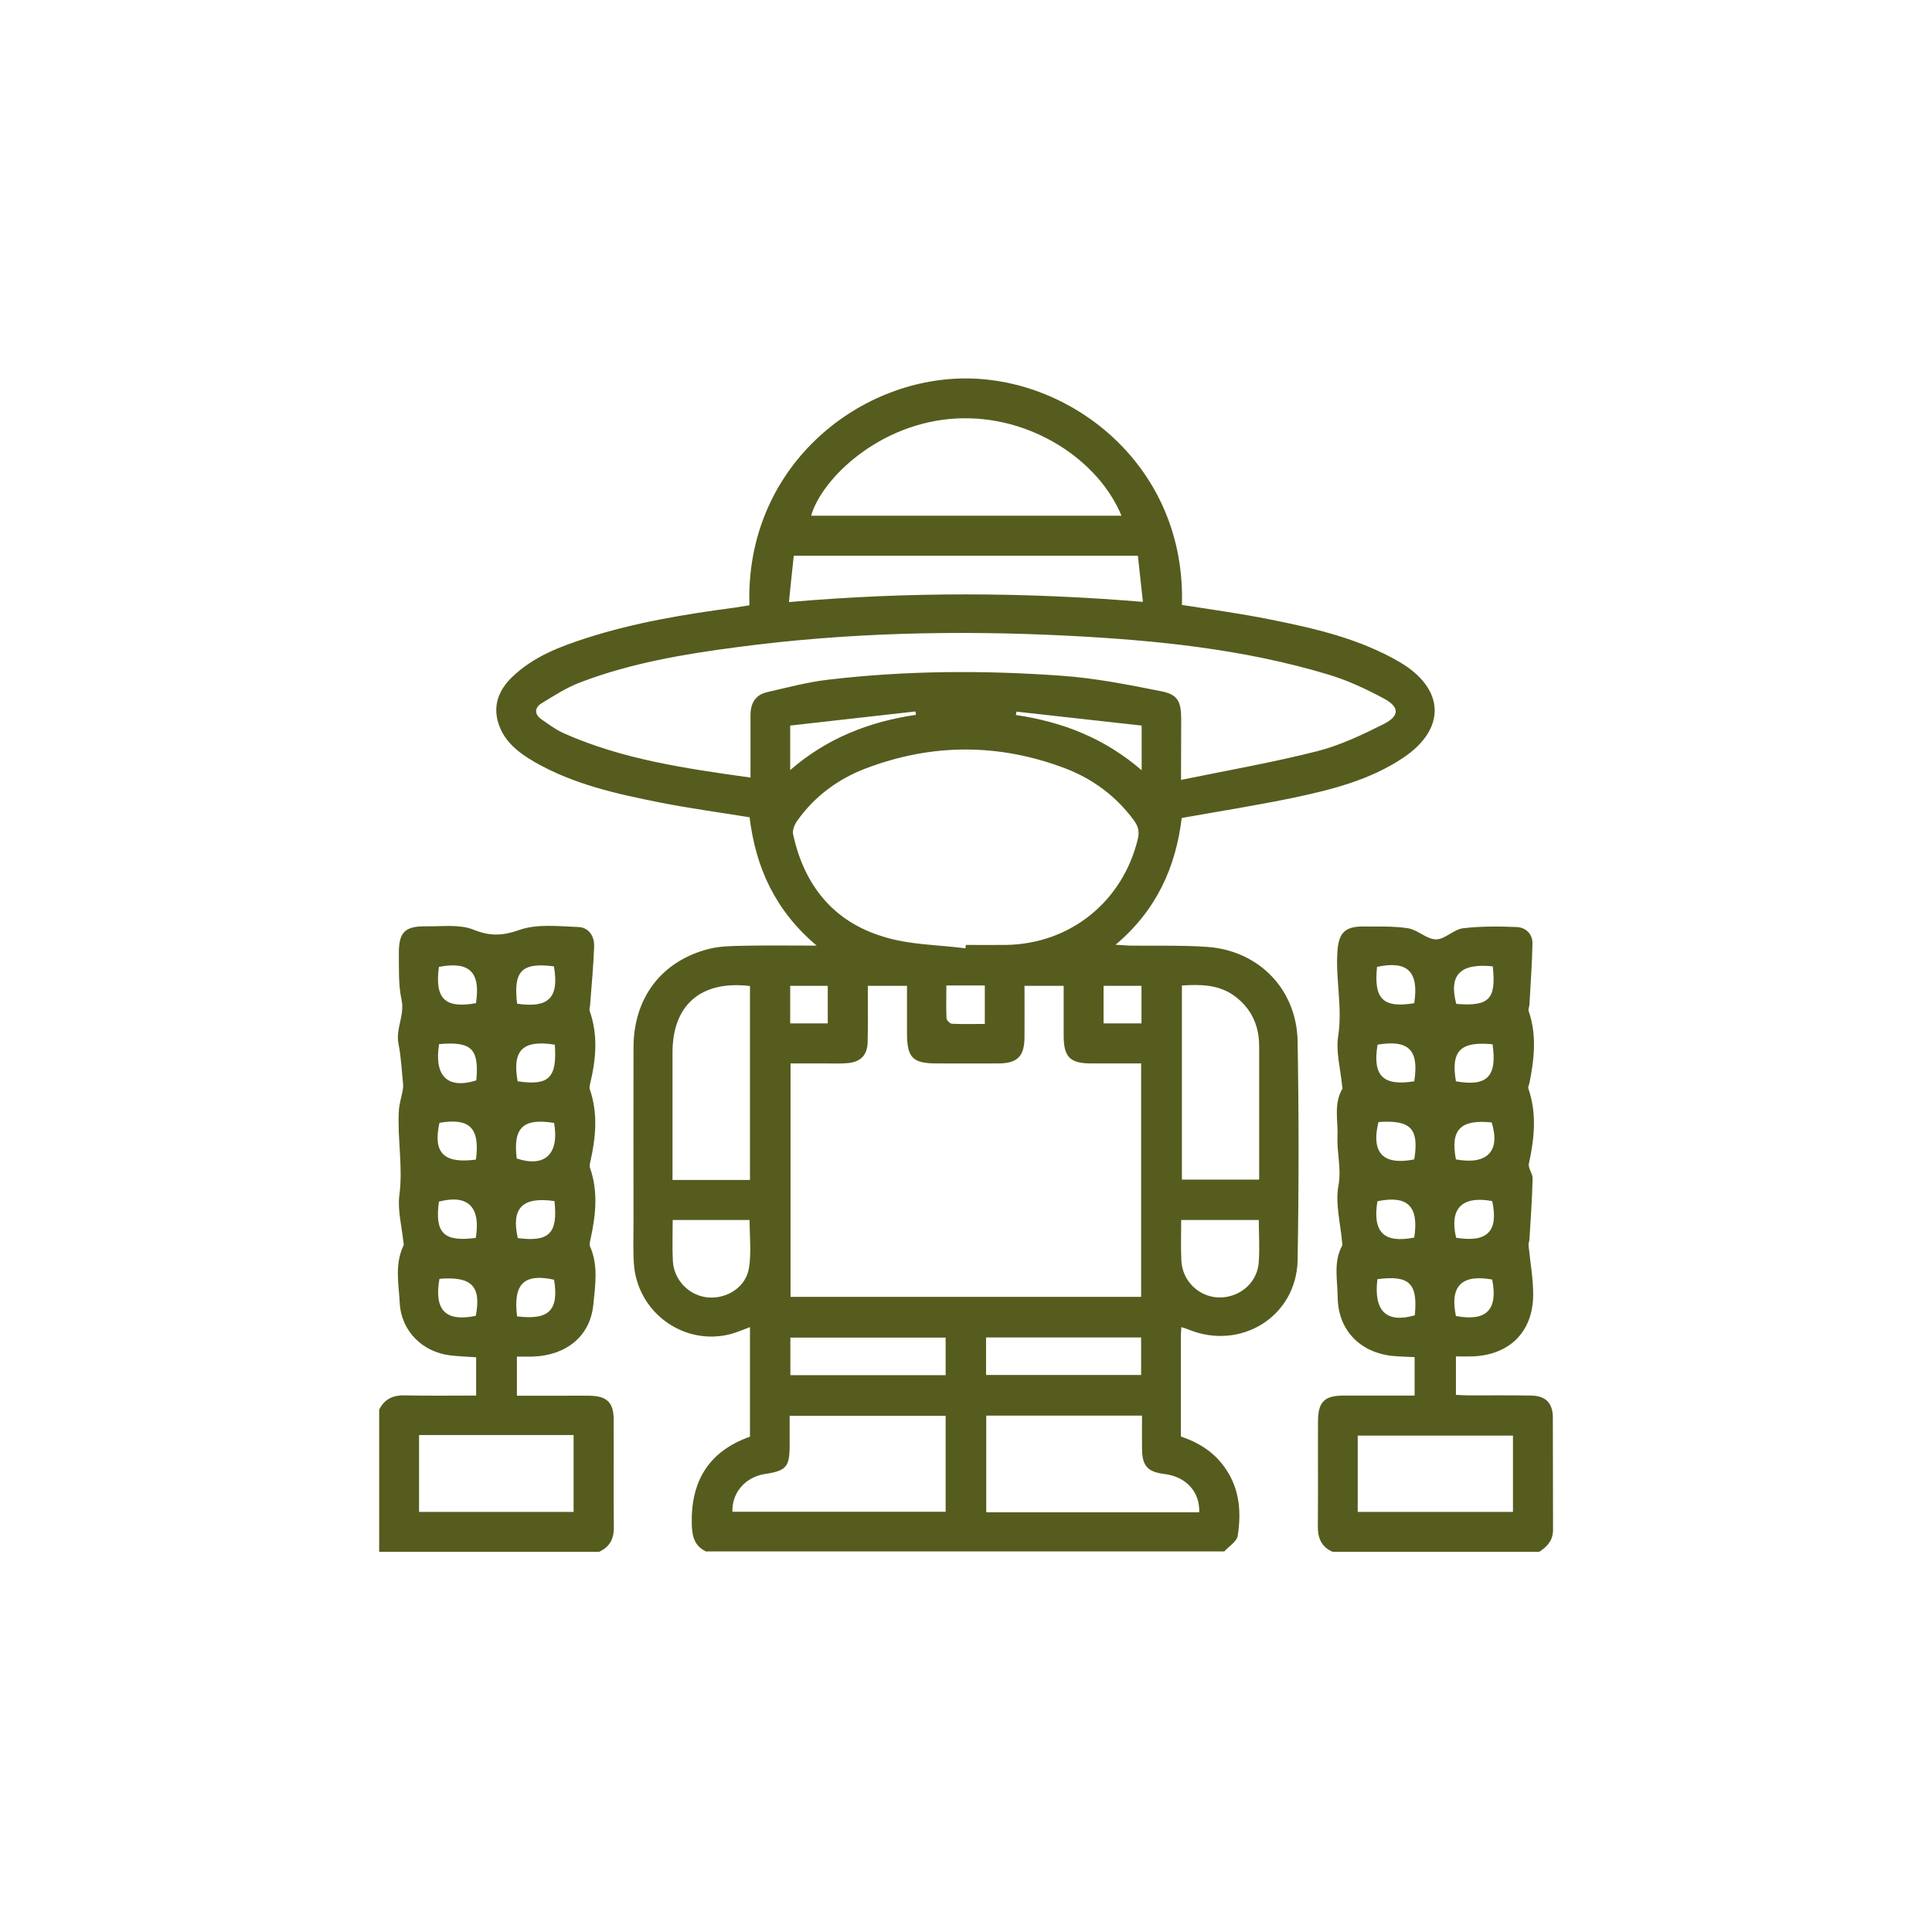 <svg width="65" height="65" viewBox="0 0 65 65" fill="none" xmlns="http://www.w3.org/2000/svg">
<mask id="mask0_26_16" style="mask-type:luminance" maskUnits="userSpaceOnUse" x="0" y="0" width="65" height="65">
<path d="M64.989 0H0V64.952H64.989V0Z" fill="white"/>
</mask>
<g mask="url(#mask0_26_16)">
<mask id="mask1_26_16" style="mask-type:luminance" maskUnits="userSpaceOnUse" x="0" y="0" width="65" height="65">
<path d="M64.989 0H0V64.952H64.989V0Z" fill="white"/>
</mask>
<g mask="url(#mask1_26_16)">
<path d="M23.781 52.208C23.396 52.046 23.294 51.739 23.276 51.342C23.222 49.875 23.811 48.84 25.232 48.335V44.649C25.009 44.733 24.81 44.817 24.606 44.877C23.023 45.304 21.44 44.167 21.326 42.514C21.296 42.038 21.314 41.563 21.314 41.088C21.314 39.134 21.308 37.185 21.314 35.23C21.32 33.571 22.253 32.338 23.835 31.929C24.203 31.833 24.6 31.827 24.979 31.82C25.767 31.802 26.561 31.814 27.476 31.814C26.074 30.63 25.424 29.18 25.219 27.496C24.215 27.334 23.198 27.196 22.193 26.997C20.742 26.709 19.304 26.39 17.998 25.644C17.457 25.331 16.963 24.959 16.765 24.327C16.578 23.72 16.789 23.208 17.222 22.787C17.932 22.096 18.835 21.753 19.756 21.458C21.374 20.941 23.047 20.664 24.726 20.442C24.889 20.418 25.051 20.388 25.213 20.364C25.069 15.757 28.812 12.732 32.489 12.732C36.135 12.732 39.908 15.739 39.764 20.352C40.751 20.508 41.737 20.64 42.718 20.839C44.229 21.14 45.727 21.482 47.081 22.27C48.609 23.16 48.676 24.519 47.201 25.5C46.094 26.239 44.819 26.564 43.537 26.835C42.297 27.093 41.039 27.292 39.758 27.52C39.559 29.15 38.927 30.612 37.531 31.785C37.742 31.797 37.868 31.808 38.001 31.814C38.873 31.827 39.752 31.797 40.618 31.857C42.357 31.983 43.627 33.288 43.657 35.038C43.699 37.492 43.699 39.946 43.657 42.393C43.621 44.294 41.743 45.455 39.974 44.727C39.908 44.697 39.836 44.679 39.746 44.649C39.74 44.763 39.728 44.853 39.728 44.937C39.728 46.068 39.728 47.193 39.728 48.329C40.371 48.546 40.895 48.889 41.262 49.454C41.714 50.139 41.762 50.903 41.641 51.673C41.611 51.865 41.346 52.022 41.19 52.196H23.781V52.208ZM29.197 33.162C29.197 33.306 29.197 33.432 29.197 33.559C29.197 34.058 29.203 34.563 29.191 35.062C29.179 35.495 28.962 35.724 28.535 35.766C28.27 35.79 27.994 35.778 27.729 35.778C27.35 35.778 26.971 35.778 26.597 35.778V43.632H38.392V35.778C37.814 35.778 37.261 35.778 36.713 35.778C36.003 35.778 35.792 35.567 35.786 34.864C35.786 34.304 35.786 33.739 35.786 33.168H34.468C34.468 33.763 34.474 34.334 34.468 34.912C34.462 35.537 34.228 35.772 33.608 35.778C32.916 35.784 32.218 35.778 31.526 35.778C30.701 35.778 30.515 35.591 30.515 34.749C30.515 34.226 30.515 33.703 30.515 33.168H29.197V33.162ZM39.734 26.239C41.316 25.915 42.833 25.65 44.325 25.271C45.095 25.073 45.842 24.718 46.558 24.357C47.093 24.086 47.087 23.786 46.563 23.503C45.968 23.184 45.342 22.89 44.698 22.697C41.828 21.831 38.861 21.537 35.883 21.386C32.182 21.2 28.487 21.284 24.81 21.771C23.017 22.006 21.23 22.306 19.527 22.956C19.064 23.13 18.636 23.407 18.215 23.665C17.98 23.81 17.98 24.032 18.209 24.195C18.45 24.363 18.69 24.544 18.955 24.664C20.947 25.554 23.077 25.855 25.25 26.161C25.25 25.44 25.25 24.748 25.25 24.056C25.25 23.665 25.412 23.377 25.809 23.287C26.495 23.13 27.181 22.944 27.879 22.866C30.479 22.559 33.084 22.547 35.69 22.733C36.821 22.811 37.953 23.034 39.066 23.256C39.625 23.365 39.734 23.599 39.74 24.171C39.74 24.814 39.734 25.47 39.734 26.239ZM32.483 31.905C32.489 31.869 32.489 31.827 32.495 31.791C32.946 31.791 33.391 31.797 33.843 31.791C36.009 31.76 37.778 30.329 38.283 28.218C38.344 27.959 38.283 27.779 38.139 27.587C37.543 26.781 36.761 26.203 35.834 25.849C33.596 25.001 31.339 25.007 29.107 25.861C28.186 26.215 27.398 26.799 26.82 27.617C26.736 27.737 26.652 27.929 26.682 28.062C27.049 29.776 28.036 31.009 29.721 31.514C30.599 31.791 31.562 31.785 32.483 31.905ZM37.73 17.351C36.966 15.486 34.685 13.953 32.188 14.079C29.588 14.211 27.639 16.112 27.29 17.351H37.73ZM33.181 47.62V50.879H40.347C40.371 50.194 39.908 49.682 39.18 49.592C38.608 49.52 38.428 49.322 38.422 48.744C38.416 48.377 38.422 48.011 38.422 47.626H33.181V47.62ZM24.642 50.861H31.815V47.632H26.567C26.567 47.986 26.567 48.305 26.567 48.624C26.567 49.352 26.453 49.484 25.731 49.592C25.075 49.694 24.618 50.224 24.642 50.861ZM39.764 33.156V39.687H42.363C42.363 38.219 42.363 36.788 42.363 35.351C42.363 35.236 42.363 35.122 42.357 35.008C42.309 34.37 42.026 33.859 41.503 33.486C40.985 33.126 40.396 33.114 39.764 33.156ZM25.232 33.174C23.583 32.975 22.626 33.811 22.626 35.411C22.626 36.704 22.626 37.997 22.626 39.296V39.699H25.232V33.174ZM26.543 20.256C30.551 19.907 34.468 19.919 38.452 20.249C38.392 19.684 38.338 19.185 38.283 18.698H26.706C26.652 19.203 26.597 19.696 26.543 20.256ZM33.175 46.26H38.392V44.997H33.175V46.26ZM31.815 45.003H26.591V46.266H31.815V45.003ZM22.632 41.046C22.632 41.533 22.614 41.984 22.638 42.429C22.674 43.073 23.186 43.59 23.811 43.65C24.467 43.71 25.105 43.295 25.201 42.646C25.28 42.129 25.219 41.587 25.219 41.046H22.632ZM39.74 41.046C39.74 41.521 39.722 41.966 39.746 42.411C39.776 43.085 40.317 43.62 40.979 43.65C41.665 43.68 42.279 43.193 42.345 42.508C42.387 42.026 42.351 41.545 42.351 41.046H39.74ZM38.41 25.915V24.411C37.002 24.255 35.6 24.099 34.197 23.942C34.191 23.978 34.185 24.014 34.179 24.056C35.732 24.285 37.152 24.826 38.41 25.915ZM26.585 25.909C27.831 24.826 29.257 24.279 30.816 24.05C30.81 24.014 30.804 23.978 30.798 23.936C29.39 24.092 27.988 24.255 26.585 24.411V25.909ZM31.839 33.162C31.839 33.553 31.827 33.913 31.845 34.262C31.851 34.328 31.959 34.437 32.025 34.443C32.386 34.461 32.753 34.449 33.133 34.449V33.156H31.839V33.162ZM26.585 34.431H27.849V33.168H26.585V34.431ZM38.404 33.168H37.128V34.431H38.404V33.168Z" fill="#565C1E"/>
</g>
<mask id="mask2_26_16" style="mask-type:luminance" maskUnits="userSpaceOnUse" x="0" y="0" width="65" height="65">
<path d="M64.989 0H0V64.952H64.989V0Z" fill="white"/>
</mask>
<g mask="url(#mask2_26_16)">
<path d="M12.757 47.427C12.938 47.06 13.232 46.934 13.636 46.946C14.418 46.964 15.2 46.952 16.019 46.952V45.665C15.724 45.641 15.429 45.635 15.14 45.599C14.207 45.485 13.497 44.775 13.449 43.837C13.413 43.193 13.275 42.532 13.575 41.906C13.594 41.87 13.575 41.81 13.569 41.762C13.515 41.245 13.371 40.709 13.437 40.204C13.563 39.254 13.365 38.316 13.419 37.372C13.431 37.149 13.503 36.926 13.545 36.704C13.557 36.632 13.569 36.56 13.563 36.487C13.515 36.03 13.497 35.567 13.407 35.122C13.305 34.611 13.624 34.154 13.509 33.631C13.401 33.138 13.425 32.614 13.419 32.097C13.413 31.358 13.618 31.153 14.358 31.165C14.881 31.171 15.459 31.093 15.916 31.273C16.482 31.502 16.897 31.49 17.481 31.285C18.083 31.075 18.799 31.165 19.461 31.189C19.81 31.201 20.002 31.502 19.99 31.845C19.966 32.506 19.9 33.168 19.852 33.829C19.846 33.889 19.822 33.962 19.84 34.016C20.129 34.834 20.05 35.651 19.852 36.469C19.84 36.53 19.822 36.602 19.846 36.656C20.123 37.462 20.044 38.268 19.864 39.074C19.846 39.146 19.828 39.23 19.852 39.296C20.129 40.09 20.044 40.884 19.87 41.678C19.852 41.762 19.822 41.864 19.852 41.936C20.135 42.58 20.026 43.253 19.96 43.909C19.852 44.955 19.052 45.599 17.938 45.641C17.764 45.647 17.589 45.641 17.391 45.641V46.958C17.884 46.958 18.366 46.958 18.847 46.958C19.184 46.958 19.515 46.952 19.852 46.958C20.417 46.97 20.646 47.187 20.646 47.758C20.652 48.967 20.64 50.169 20.652 51.378C20.658 51.769 20.514 52.046 20.159 52.208H12.757V47.427ZM14.099 50.867H19.298V48.281H14.099V50.867ZM16.013 33.751C16.175 32.705 15.796 32.332 14.767 32.53C14.623 33.601 14.966 33.938 16.013 33.751ZM18.666 35.146C17.583 34.978 17.228 35.333 17.415 36.379C18.468 36.536 18.745 36.265 18.666 35.146ZM17.397 33.769C18.402 33.913 18.829 33.625 18.636 32.512C17.553 32.374 17.264 32.663 17.397 33.769ZM17.385 38.977C18.335 39.29 18.823 38.821 18.642 37.781C17.619 37.612 17.252 37.919 17.385 38.977ZM16.007 41.648C16.181 40.601 15.736 40.174 14.767 40.427C14.623 41.479 14.923 41.792 16.007 41.648ZM17.397 44.288C18.474 44.42 18.805 44.083 18.642 43.055C17.631 42.832 17.258 43.193 17.397 44.288ZM14.773 35.128C14.598 36.211 15.062 36.65 16.025 36.349C16.121 35.285 15.868 35.032 14.773 35.128ZM16.013 39.013C16.151 37.943 15.802 37.606 14.785 37.775C14.562 38.785 14.924 39.158 16.013 39.013ZM18.654 40.409C17.571 40.252 17.192 40.649 17.421 41.654C18.474 41.792 18.775 41.497 18.654 40.409ZM14.785 43.025C14.598 44.083 14.996 44.48 16.007 44.27C16.199 43.271 15.868 42.935 14.785 43.025Z" fill="#565C1E"/>
</g>
<mask id="mask3_26_16" style="mask-type:luminance" maskUnits="userSpaceOnUse" x="0" y="0" width="65" height="65">
<path d="M64.989 0H0V64.952H64.989V0Z" fill="white"/>
</mask>
<g mask="url(#mask3_26_16)">
<path d="M44.831 52.208C44.451 52.04 44.331 51.739 44.337 51.336C44.349 50.169 44.337 49.003 44.343 47.83C44.343 47.163 44.554 46.952 45.216 46.952C45.998 46.952 46.78 46.952 47.593 46.952V45.659C47.334 45.647 47.081 45.641 46.828 45.617C45.739 45.491 45.017 44.739 45.005 43.644C44.999 43.067 44.855 42.459 45.156 41.906C45.173 41.87 45.155 41.81 45.149 41.756C45.095 41.136 44.921 40.487 45.029 39.898C45.137 39.32 44.975 38.797 44.999 38.256C45.023 37.714 44.861 37.149 45.161 36.632C45.179 36.596 45.149 36.536 45.149 36.487C45.095 35.94 44.939 35.381 45.023 34.852C45.167 33.907 44.939 32.987 44.993 32.055C45.029 31.4 45.228 31.165 45.878 31.171C46.377 31.177 46.883 31.153 47.376 31.231C47.701 31.285 48.002 31.604 48.315 31.604C48.615 31.604 48.904 31.273 49.217 31.231C49.813 31.159 50.421 31.165 51.023 31.189C51.335 31.201 51.564 31.424 51.558 31.742C51.546 32.428 51.492 33.12 51.456 33.805C51.45 33.877 51.408 33.962 51.432 34.022C51.709 34.828 51.618 35.633 51.456 36.439C51.444 36.499 51.402 36.572 51.42 36.62C51.709 37.462 51.624 38.298 51.438 39.146C51.402 39.296 51.564 39.477 51.564 39.645C51.546 40.331 51.498 41.022 51.456 41.708C51.45 41.768 51.42 41.834 51.426 41.894C51.48 42.459 51.588 43.025 51.582 43.59C51.564 44.823 50.776 45.587 49.542 45.635C49.362 45.641 49.187 45.635 48.983 45.635V46.928C49.121 46.934 49.253 46.946 49.386 46.946C50.09 46.946 50.8 46.94 51.504 46.952C51.997 46.958 52.244 47.199 52.244 47.692C52.25 48.949 52.244 50.206 52.25 51.469C52.25 51.823 52.058 52.034 51.787 52.208H44.831ZM45.679 50.867H50.902V48.299H45.679V50.867ZM50.222 32.512C49.121 32.398 48.736 32.807 48.995 33.775C50.102 33.865 50.343 33.619 50.222 32.512ZM46.347 35.146C46.172 36.193 46.528 36.548 47.581 36.379C47.749 35.327 47.394 34.972 46.347 35.146ZM47.581 33.751C47.743 32.687 47.352 32.308 46.329 32.53C46.215 33.613 46.533 33.925 47.581 33.751ZM46.377 37.75C46.094 38.917 46.666 39.188 47.581 39.007C47.749 37.973 47.466 37.672 46.377 37.75ZM50.204 40.409C49.181 40.222 48.76 40.661 48.989 41.642C50.042 41.816 50.421 41.425 50.204 40.409ZM46.341 43.037C46.209 44.113 46.648 44.528 47.599 44.252C47.707 43.181 47.418 42.892 46.341 43.037ZM50.216 35.134C49.127 35.026 48.808 35.363 48.983 36.379C50.03 36.566 50.373 36.223 50.216 35.134ZM46.341 40.415C46.172 41.455 46.558 41.84 47.581 41.636C47.743 40.583 47.358 40.204 46.341 40.415ZM48.983 39.007C50.036 39.2 50.487 38.731 50.186 37.763C49.133 37.654 48.79 38.009 48.983 39.007ZM50.204 43.049C49.175 42.862 48.772 43.271 48.983 44.276C50.006 44.468 50.403 44.071 50.204 43.049Z" fill="#565C1E"/>
</g>
</g>
</svg>
